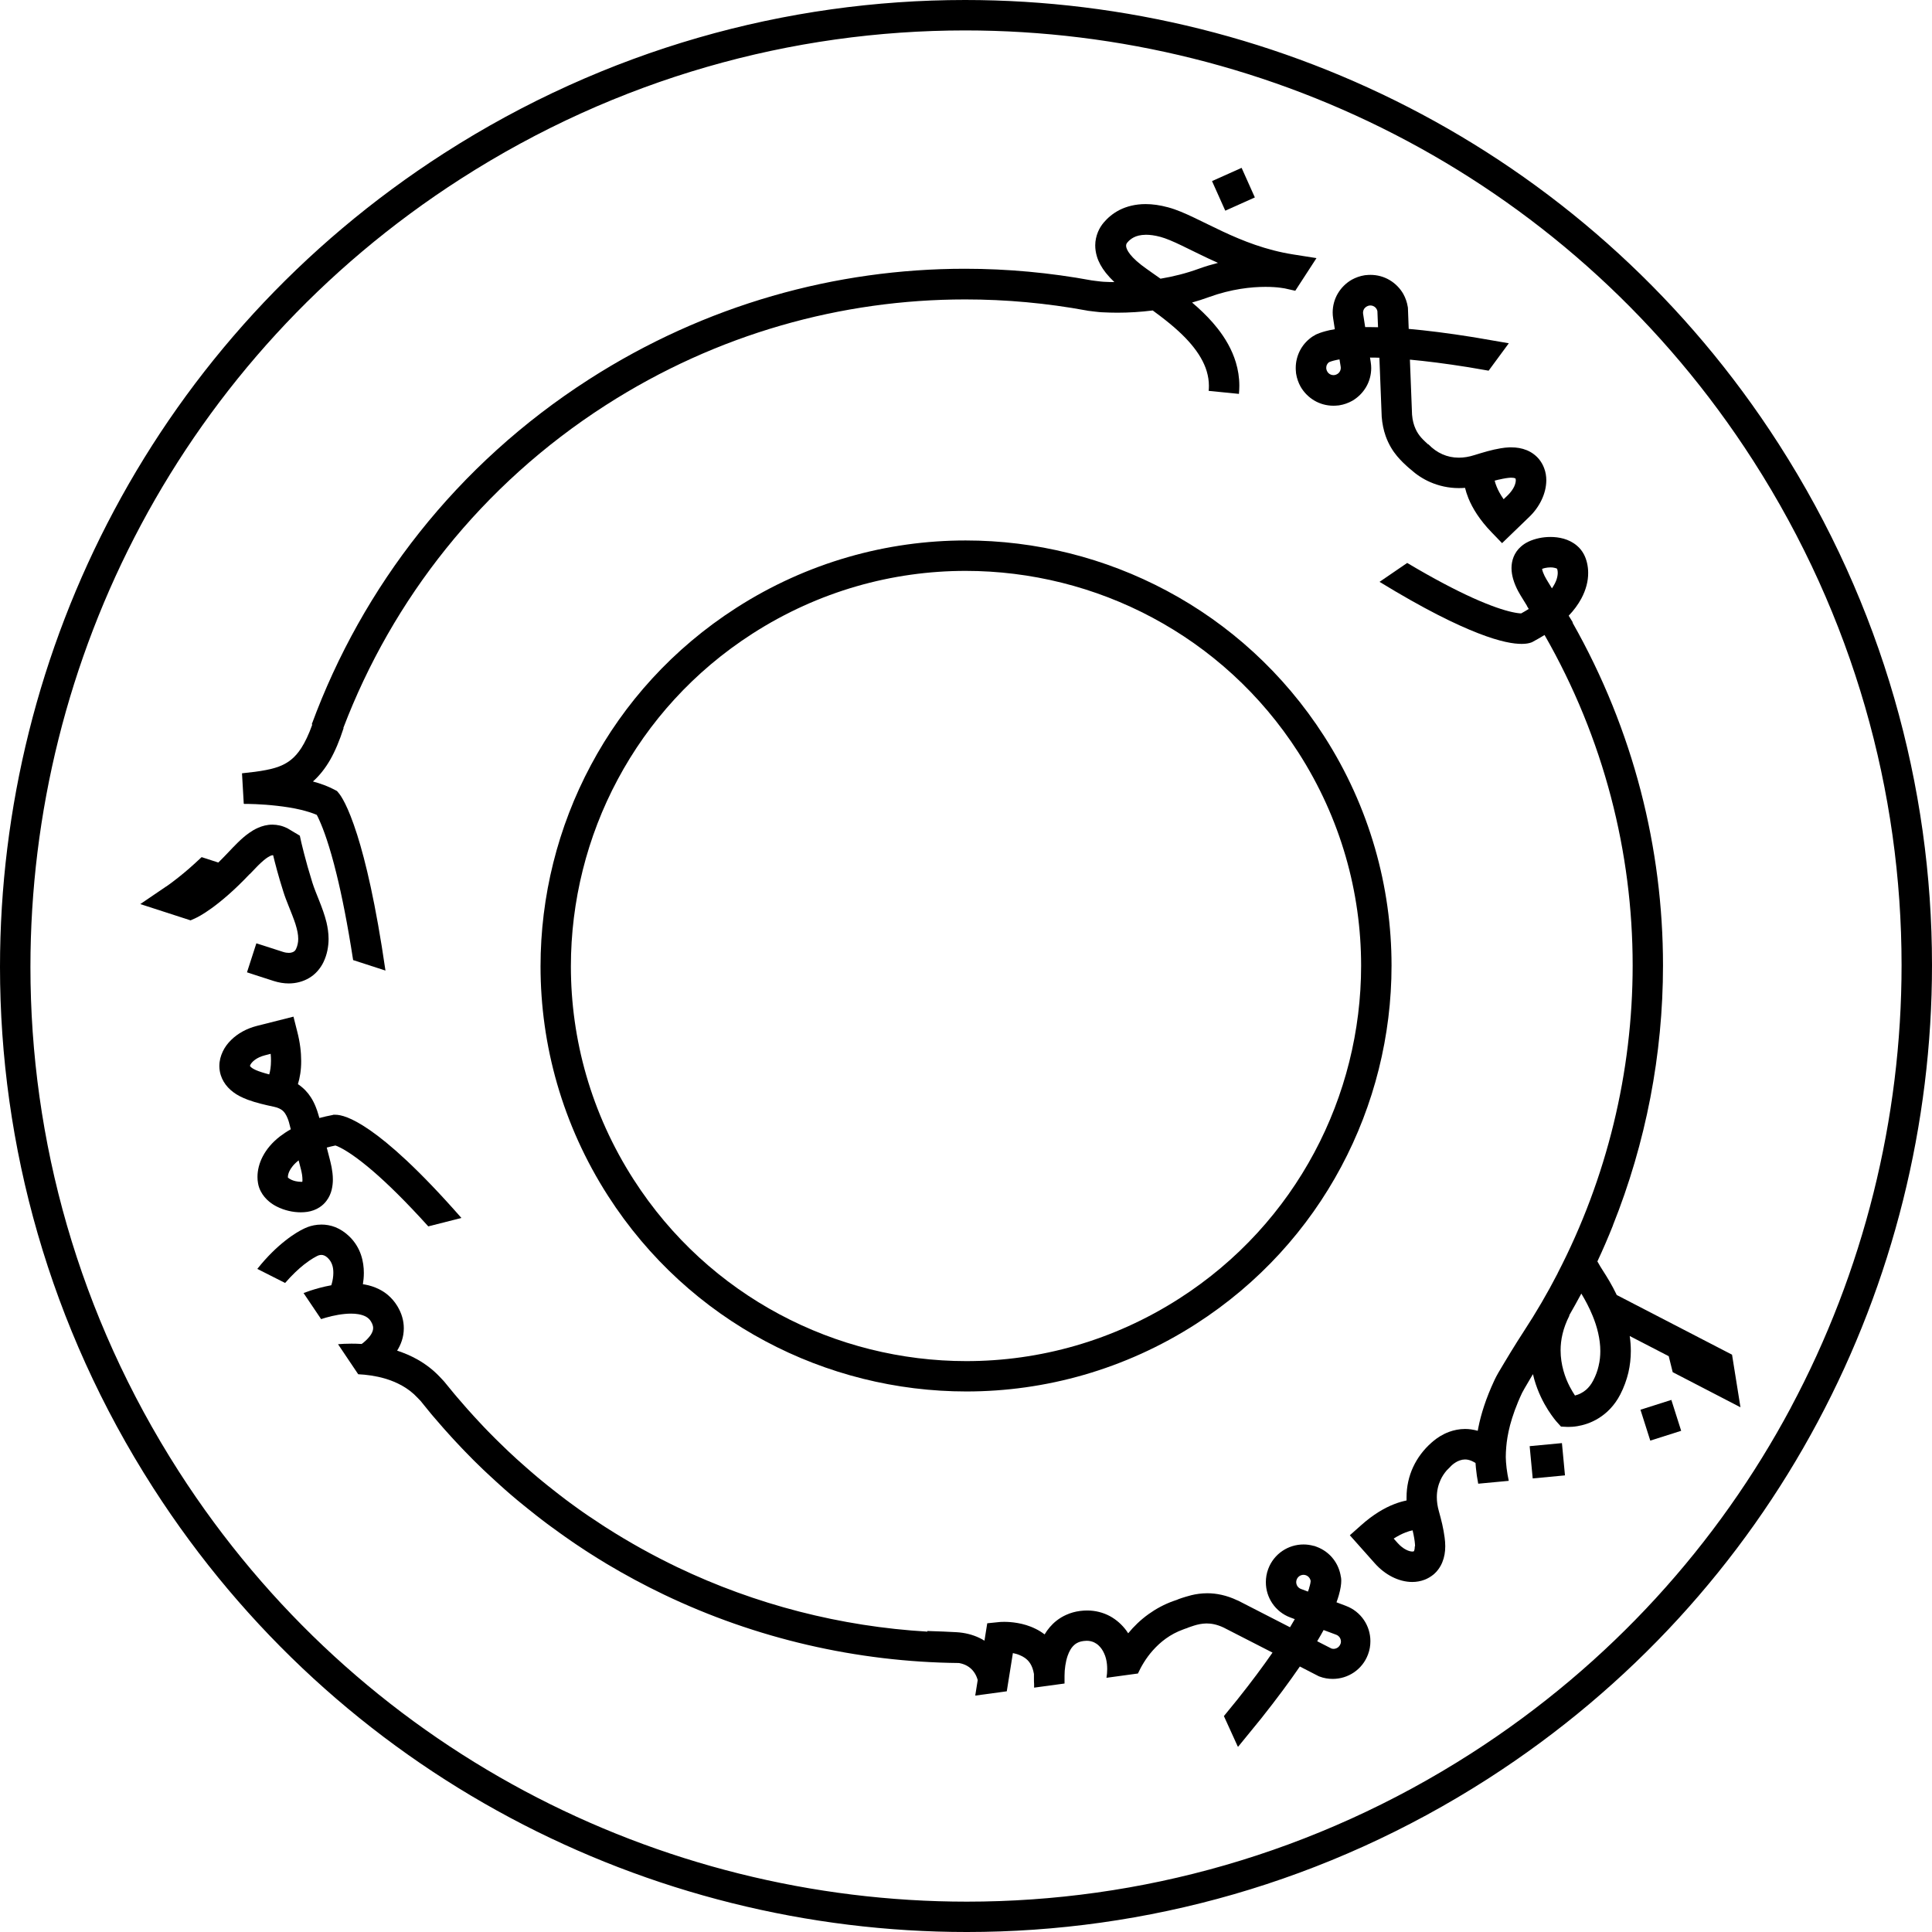 <?xml version="1.0" encoding="UTF-8"?>
<svg xmlns="http://www.w3.org/2000/svg" id="Layer_2" viewBox="0 0 243.19 243.19">
  <g id="Layer_1-2">
    <polygon points="39.01 165.42 39.43 166.42 39.43 166.42 39.01 165.42" style="fill:#000; stroke-width:0px;"></polygon>
    <rect x="207.02" y="176.73" width="4.08" height="4.08" transform="translate(-44.33 71.72) rotate(-17.63)" style="fill:#000; stroke-width:0px;"></rect>
    <rect x="192.74" y="181.82" width="4.08" height="4.08" transform="translate(-16.45 19.16) rotate(-5.4)" style="fill:#000; stroke-width:0px;"></rect>
    <rect x="153.22" y="21.78" width="4.08" height="4.08" transform="translate(3.82 65.53) rotate(-24.12)" style="fill:#000; stroke-width:0px;"></rect>
    <path d="M31.43,110.04c.37-.39.72-.76,1.05-1.09.49-.48.93-.86,1.26-1.06.16-.1.3-.16.39-.2.09-.03.14-.03.17-.04.02,0,.04,0,.06,0,0,0,.01,0,.02,0,.23.95.66,2.63,1.29,4.6.19.61.42,1.19.64,1.74.33.83.65,1.61.88,2.32.11.35.2.69.26,1,.06.31.09.6.09.87,0,.23-.02.44-.07.65-.04.21-.11.41-.21.63-.04.08-.08.14-.13.2-.07.08-.16.14-.28.19-.12.05-.29.09-.5.09-.2,0-.44-.03-.72-.12-1.11-.36-1.95-.63-2.51-.81-.56-.18-.85-.27-.85-.27l-1.18,3.65s.29.09.85.28c.56.18,1.4.45,2.51.81.63.2,1.27.31,1.89.31.91,0,1.81-.23,2.58-.69.39-.23.74-.52,1.04-.86.3-.34.56-.72.76-1.14.23-.48.39-.97.49-1.46s.15-.98.15-1.45c0-.73-.11-1.43-.26-2.08-.24-.98-.58-1.87-.91-2.71-.33-.83-.65-1.6-.87-2.3-.45-1.44-.81-2.73-1.04-3.64-.12-.46-.21-.83-.27-1.08-.03-.13-.05-.22-.07-.29,0-.03-.01-.06-.02-.07v-.02s0,0,0,0l-.18-.81-1.54-.92-.08-.04c-.29-.14-.59-.25-.9-.32-.31-.07-.62-.11-.93-.11-.67,0-1.3.17-1.83.41-.41.18-.77.4-1.11.64-.51.36-.97.77-1.41,1.2-.44.43-.87.88-1.29,1.33-.41.43-.8.83-1.17,1.19l-2.1-.68-.82.76c-1,.92-1.93,1.67-2.6,2.18-.33.26-.6.45-.78.58-.09.07-.16.11-.21.15-.02.02-.04.03-.05.03h-.01s-3.25,2.21-3.25,2.21l6.33,2.05.68-.31c.23-.1,2.82-1.35,6.77-5.53" style="fill:#000; stroke-width:0px;"></path>
    <path d="M223.91,55.91c-11.61-18.08-27.22-32.07-44.92-41.52C161.29,4.93,141.49,0,121.48,0c-22.49,0-45.25,6.24-65.57,19.28-18.08,11.61-32.07,27.22-41.52,44.92C4.93,81.9,0,101.7,0,121.71c0,22.49,6.24,45.25,19.28,65.57,11.61,18.08,27.22,32.07,44.92,41.52,17.7,9.46,37.5,14.39,57.51,14.39,22.49,0,45.25-6.24,65.57-19.28,18.08-11.61,32.07-27.22,41.52-44.92,9.46-17.7,14.39-37.5,14.39-57.51,0-22.49-6.24-45.25-19.28-65.57M225.42,177.19c-9.16,17.14-22.69,32.25-40.21,43.5-19.7,12.64-41.72,18.68-63.5,18.68-19.38,0-38.56-4.78-55.7-13.94-17.14-9.16-32.25-22.69-43.5-40.21-12.64-19.7-18.68-41.72-18.68-63.5,0-19.38,4.78-38.56,13.94-55.7,9.16-17.14,22.69-32.25,40.21-43.5C77.68,9.87,99.7,3.83,121.48,3.83c19.38,0,38.56,4.78,55.7,13.94,17.14,9.16,32.25,22.69,43.5,40.21,12.64,19.69,18.68,41.72,18.68,63.5,0,19.38-4.78,38.56-13.94,55.7" style="fill:#000; stroke-width:0px;"></path>
    <path d="M146.88,74.37c-7.8-4.17-16.52-6.34-25.33-6.34-9.9,0-19.94,2.75-28.88,8.49-7.96,5.11-14.13,11.99-18.29,19.79-4.17,7.8-6.34,16.52-6.34,25.33,0,9.9,2.75,19.94,8.49,28.88,5.11,7.96,11.99,14.13,19.79,18.29,7.8,4.17,16.52,6.34,25.33,6.34,9.9,0,19.94-2.75,28.88-8.49,7.96-5.11,14.13-11.99,18.29-19.79,4.17-7.8,6.34-16.52,6.34-25.33,0-9.9-2.75-19.94-8.49-28.88-5.11-7.96-11.99-14.13-19.79-18.29M165.44,145.07c-3.87,7.24-9.58,13.62-16.98,18.37-8.32,5.34-17.62,7.89-26.82,7.89-8.18,0-16.29-2.02-23.52-5.89-7.24-3.87-13.62-9.58-18.37-16.98-5.34-8.32-7.89-17.62-7.89-26.82,0-8.18,2.02-16.29,5.89-23.52,3.87-7.24,9.58-13.62,16.98-18.37,8.32-5.34,17.62-7.89,26.82-7.89,8.18,0,16.29,2.02,23.52,5.89,7.24,3.87,13.62,9.58,18.37,16.98,5.34,8.32,7.89,17.62,7.89,26.82,0,8.18-2.02,16.29-5.89,23.52" style="fill:#000; stroke-width:0px;"></path>
    <path d="M33.08,145.55c-.46.88-.67,1.77-.67,2.6,0,.27.02.53.07.79.06.36.18.7.34,1.01.28.54.66.97,1.06,1.3.3.25.63.46.95.62.49.25,1,.43,1.51.55.51.12,1.02.18,1.53.18.27,0,.55-.02.82-.06h0c.54-.08,1.07-.27,1.53-.57.34-.22.64-.5.87-.81.35-.46.55-.95.66-1.4.11-.46.15-.89.15-1.28,0-.59-.08-1.11-.16-1.56-.04-.22-.09-.42-.13-.59s-.08-.32-.1-.41c-.12-.48-.25-.96-.38-1.47.34-.09.7-.18,1.09-.26.13.04.33.12.62.27.77.39,2.12,1.24,4.15,2.99,1.77,1.53,4.05,3.74,6.92,6.92l4.17-1.06h0c-5.43-6.19-9.09-9.37-11.53-11.06-1.22-.84-2.14-1.32-2.83-1.59-.7-.27-1.18-.34-1.49-.34-.05,0-.1,0-.15,0h-.11s-.1.03-.1.03c-.59.11-1.14.24-1.67.38-.04-.16-.09-.32-.14-.48,0,0,0,0,0,0h0c-.09-.31-.19-.61-.32-.93-.16-.4-.36-.81-.62-1.21-.38-.6-.91-1.16-1.57-1.61-.02-.01-.03-.02-.05-.03.24-.79.42-1.77.41-2.94,0-1.07-.14-2.31-.5-3.7l-.47-1.86-4.59,1.16c-1.29.33-2.41.94-3.26,1.78-.43.42-.79.9-1.05,1.45-.26.55-.43,1.16-.43,1.82,0,.38.06.78.18,1.16.18.57.5,1.1.91,1.54.41.44.91.81,1.47,1.1.33.17.67.32,1.02.45.52.19,1.07.36,1.63.5.55.14,1.11.27,1.65.38.28.06.49.13.66.21.15.07.26.14.36.21.17.13.3.27.43.48.1.15.2.35.29.58.06.15.12.32.17.5.08.3.15.59.22.86-.51.28-.96.59-1.37.9-.98.76-1.69,1.62-2.15,2.5M33.88,135.24c-.19-.05-.37-.1-.54-.15-.29-.09-.57-.17-.8-.26-.24-.09-.43-.17-.57-.25-.16-.08-.27-.16-.35-.23-.11-.1-.15-.15-.15-.17h0s0-.01,0-.01c0,0,0-.06.05-.15.07-.14.25-.38.56-.61.31-.23.74-.44,1.25-.57l.74-.19c.03.31.04.6.04.87,0,.74-.1,1.3-.22,1.72M36.42,147.44c.18-.38.52-.87,1.17-1.38.07.28.14.55.21.82.03.11.06.22.09.35.05.19.09.41.13.63.03.22.05.44.05.62,0,.11,0,.21-.02.28-.05,0-.11,0-.18,0-.19,0-.44-.03-.67-.08-.18-.04-.35-.1-.49-.16-.22-.1-.38-.21-.44-.27l-.03-.03s0-.05,0-.08c0-.15.04-.4.18-.7" style="fill:#000; stroke-width:0px;"></path>
    <path d="M165.55,42.17c-.22.11-.39.22-.52.32h0s0,0,0,0c-.02.01-.03.03-.05.04-.57.43-1.04.99-1.36,1.62-.33.65-.52,1.39-.52,2.16,0,.18.01.36.03.54v.05l.02.15c.09.58.29,1.13.56,1.62.42.73,1.02,1.33,1.73,1.75.71.42,1.54.65,2.4.65.18,0,.36-.01.54-.03h.05l.15-.02h0c.58-.09,1.13-.29,1.62-.56.73-.42,1.33-1.02,1.75-1.73.42-.71.65-1.54.65-2.4,0-.24-.02-.49-.06-.73l-.09-.59c.37,0,.76,0,1.18.02l.29,7.4v.03c.07.9.25,1.72.5,2.43.38,1.07.92,1.91,1.44,2.53.26.31.51.57.72.78.22.21.4.37.51.48.18.17.34.3.44.38.74.67,1.57,1.22,2.48,1.62,1.12.49,2.35.76,3.62.76.26,0,.52-.01.78-.03.1.41.24.85.43,1.32.52,1.27,1.42,2.73,2.9,4.26l1.33,1.38,3.41-3.29c.68-.65,1.2-1.38,1.57-2.16.37-.78.58-1.6.59-2.45,0-.52-.08-1.05-.28-1.56-.14-.38-.35-.75-.62-1.09-.41-.5-.95-.9-1.56-1.15-.61-.25-1.27-.36-1.96-.36-.07,0-.15,0-.22,0-.37.01-.74.06-1.11.12-.55.09-1.11.22-1.66.37-.55.15-1.1.32-1.62.48-.71.23-1.37.33-1.98.33-.75,0-1.44-.15-2.07-.43-.64-.28-1.23-.7-1.77-1.26l-.02.02s-.04-.04-.07-.06c-.1-.1-.2-.18-.3-.28-.17-.16-.35-.33-.52-.53-.26-.3-.51-.65-.71-1.11-.2-.45-.37-1.01-.43-1.76l-.27-6.93c2.05.19,4.48.49,7.35.95l2.56.44,2.54-3.45-4.47-.77h-.01c-3.18-.51-5.86-.84-8.12-1.04l-.1-2.67-.02-.11c-.09-.58-.29-1.13-.56-1.62-.42-.73-1.02-1.33-1.73-1.75-.71-.42-1.54-.65-2.4-.65-.18,0-.36.01-.54.03h-.05l-.15.02h0c-.58.09-1.13.29-1.62.56-.73.42-1.33,1.02-1.75,1.73-.42.71-.65,1.54-.65,2.4,0,.24.02.49.06.73l.21,1.37c-.45.07-.85.16-1.18.25-.56.15-.97.31-1.28.46M188.68,60.37c.3-.07.58-.13.83-.17.25-.04.46-.06.62-.07h.01s-.01,0-.01,0c.03,0,.06,0,.09,0,.24,0,.39.03.46.06.06.02.08.04.08.04h0s0,0,0,0c0,.01.04.08.04.22,0,.18-.05.47-.21.81-.16.33-.42.7-.77,1.05l-.55.53c-.42-.6-.7-1.13-.88-1.58-.12-.28-.19-.53-.25-.76.19-.05.37-.1.55-.14M171.8,38.77c.07-.08.15-.15.25-.2.09-.05.19-.09.31-.11h0s.1-.01.14-.01c.22,0,.43.08.59.22.08.07.15.15.2.25.04.08.07.16.09.25l.08,2.02c-.42-.01-.82-.02-1.2-.02-.14,0-.28,0-.42,0l-.26-1.67s-.01-.1-.01-.14c0-.22.08-.43.22-.59M167.03,45.9c.06-.12.15-.23.26-.31.09-.04.4-.17,1.04-.3.09-.02.18-.03.28-.05l.15.93s.01.1.01.14c0,.22-.08.43-.22.59-.07.08-.15.15-.25.2-.09.05-.19.09-.31.11-.05,0-.1.01-.14.01-.22,0-.43-.08-.59-.22-.08-.07-.15-.15-.2-.25-.05-.09-.09-.19-.11-.31,0-.05-.01-.1-.01-.14,0-.15.03-.29.1-.41" style="fill:#000; stroke-width:0px;"></path>
    <path d="M30.73,101.19s.03,0,.07,0c.37,0,2.08.01,4.06.24.99.11,2.04.27,3,.5.75.18,1.45.4,2.01.64.09.16.2.38.33.68.49,1.08,1.28,3.16,2.17,6.81.66,2.68,1.37,6.2,2.08,10.79l4.07,1.32c-1.23-8.47-2.51-13.78-3.56-17.09-.6-1.88-1.11-3.11-1.51-3.91-.4-.8-.67-1.17-.79-1.31l-.24-.29-.34-.18c-.84-.44-1.75-.77-2.69-1.02.82-.73,1.53-1.63,2.16-2.71.64-1.12,1.19-2.44,1.7-4.01h-.04c6.17-16.18,17.36-30.58,33.04-40.65,14.04-9.01,29.73-13.31,45.25-13.31,5.15,0,10.27.47,15.31,1.4.04,0,.07.01.09.02.05,0,.09.01.15.02.2.03.5.07.82.1.16.02.32.04.47.05.15.01.29.03.43.03.62.03,1.25.05,1.89.05,1.43,0,2.92-.09,4.44-.28.31.23.63.46.94.7.81.62,1.62,1.27,2.36,1.96,1.12,1.03,2.08,2.14,2.74,3.28.33.57.59,1.15.76,1.73.17.59.27,1.18.27,1.81,0,.21-.01.42-.03.64l3.81.38c.03-.35.05-.69.05-1.03,0-1.03-.16-2.01-.44-2.94-.49-1.62-1.34-3.06-2.34-4.32-.75-.95-1.6-1.81-2.47-2.6-.23-.21-.46-.41-.7-.61.71-.2,1.41-.42,2.11-.68,2.87-1.04,5.38-1.29,7.12-1.29.82,0,1.46.05,1.89.11.21.03.37.05.47.07.05,0,.08.02.1.02h.01s1.29.29,1.29.29l2.67-4.11-2.92-.46c-3.43-.54-6.36-1.71-8.92-2.91-1.28-.6-2.46-1.2-3.58-1.73-1.12-.53-2.17-1-3.25-1.29-1.03-.28-1.97-.41-2.84-.41-1.28,0-2.39.29-3.28.74-.88.45-1.53,1.04-1.98,1.57-.27.32-.54.72-.74,1.21-.2.49-.34,1.06-.34,1.68,0,.45.07.92.21,1.39.21.7.59,1.39,1.12,2.06.31.39.67.78,1.08,1.17-.45,0-.9-.02-1.33-.04-.06,0-.2-.02-.36-.03-.24-.02-.52-.06-.75-.09-.12-.01-.22-.03-.29-.04-.04,0-.07,0-.09-.01h-.01c-5.26-.97-10.61-1.47-15.98-1.47-16.23,0-32.65,4.5-47.32,13.92-16.69,10.71-28.54,26.14-34.9,43.42l.07.03c-.45,1.27-.92,2.23-1.38,2.95-.42.65-.83,1.1-1.27,1.46-.33.27-.67.48-1.06.67-.58.28-1.28.49-2.13.65-.85.17-1.85.29-3.01.41l.22,3.8v.02ZM141.79,30.71c.03-.07.07-.14.13-.2.19-.23.44-.45.79-.63.35-.18.82-.32,1.54-.33.49,0,1.09.07,1.83.27.67.18,1.57.56,2.61,1.06,1.3.62,2.85,1.42,4.62,2.21-.78.2-1.59.44-2.42.74-1.56.57-3.19.98-4.81,1.25-.35-.25-.7-.49-1.01-.71-.54-.38-1.02-.72-1.41-1.02-.89-.69-1.39-1.27-1.64-1.67-.13-.2-.19-.37-.23-.49-.04-.12-.04-.2-.04-.27,0-.09.01-.14.04-.21" style="fill:#000; stroke-width:0px;"></path>
    <path d="M203.51,163.02s-.03-.06-.04-.09c-.57-1.19-1.2-2.21-1.73-3.03-.07-.11-.18-.29-.3-.48-.13-.21-.26-.44-.37-.64.7-1.49,1.35-3,1.96-4.53h-.01c4.16-10.4,6.31-21.52,6.31-32.74,0-14.7-3.7-29.57-11.39-43.14l.04-.02c-.18-.3-.35-.58-.52-.85.67-.7,1.19-1.42,1.58-2.14.61-1.13.88-2.25.87-3.26,0-.43-.05-.84-.14-1.23-.09-.39-.22-.75-.39-1.08-.23-.44-.54-.82-.89-1.11-.52-.44-1.1-.71-1.66-.87-.57-.16-1.13-.22-1.67-.22-.49,0-.97.05-1.44.15-.46.1-.91.24-1.35.45-.33.16-.64.36-.92.61-.42.36-.74.83-.93,1.31-.19.48-.26.96-.26,1.4,0,.5.09.95.2,1.35.17.6.41,1.12.63,1.54.11.21.22.4.32.56.1.16.18.3.24.39.19.3.37.6.56.91h-.02c.08.14.16.27.24.39-.29.19-.61.37-.95.56-.2,0-.57-.04-1.16-.17-1-.22-2.61-.73-5-1.81-2.09-.95-4.78-2.34-8.19-4.37l-3.48,2.38c5.64,3.45,9.61,5.38,12.42,6.47,1.41.55,2.52.88,3.41,1.08.89.2,1.56.26,2.07.26.54,0,.91-.08,1.14-.16l.14-.05.13-.07c.52-.28,1.01-.56,1.46-.84,7.49,13.07,11.09,27.4,11.09,41.58,0,13.46-3.24,26.79-9.45,38.77h.01c-1.29,2.5-2.71,4.93-4.26,7.3-.19.29-.48.74-.82,1.28-.51.81-1.13,1.82-1.66,2.71-.27.44-.51.86-.72,1.21-.1.18-.19.34-.27.49-.08.15-.15.28-.21.42-1.12,2.39-1.72,4.38-2.04,5.99-.03.14-.05.28-.08.42-.54-.15-1.08-.23-1.59-.23-.74,0-1.42.15-2,.36-.87.32-1.52.77-1.97,1.14-.1.09-.2.17-.28.24h0c-.97.86-1.75,1.89-2.29,3.05-.54,1.16-.83,2.45-.83,3.8,0,.14,0,.27,0,.41-.47.1-.99.24-1.55.46-1.24.48-2.66,1.31-4.16,2.65l-1.43,1.27,3.15,3.54c.65.73,1.39,1.3,2.18,1.7.79.4,1.65.64,2.53.64.52,0,1.05-.09,1.57-.29.38-.15.76-.37,1.09-.64.5-.42.89-.97,1.13-1.58.25-.61.36-1.28.36-1.97h0v-.03c0-.37-.03-.73-.08-1.1-.07-.55-.18-1.11-.3-1.66-.13-.55-.27-1.1-.42-1.63-.18-.63-.26-1.22-.26-1.77,0-.8.17-1.52.47-2.18.19-.42.45-.81.76-1.18l.46-.46.04-.05s.27-.29.62-.5c.17-.11.37-.21.57-.27.2-.07.41-.11.63-.11.23,0,.47.04.78.16.16.07.34.16.54.28.01.21.03.42.05.63.06.64.16,1.32.29,1.98l3.84-.36s0-.02,0-.02c-.11-.49-.2-1.06-.27-1.59-.06-.53-.1-1.03-.1-1.35,0-.03,0-.06,0-.09,0-.36.02-.75.06-1.23.06-.72.19-1.61.48-2.73.3-1.12.76-2.47,1.51-4.06,0,0,.03-.05.06-.11.06-.11.15-.27.26-.47.2-.34.46-.78.74-1.26.1-.17.21-.34.31-.52.05.23.11.45.17.67.47,1.63,1.15,2.93,1.73,3.84.58.91,1.04,1.44,1.1,1.5l.53.59.79.04s.1,0,.19,0c.22,0,.59-.01,1.07-.09.72-.12,1.68-.38,2.68-1,.5-.31,1-.7,1.47-1.2.47-.5.9-1.09,1.26-1.79.47-.91.8-1.84,1.02-2.75.21-.92.31-1.83.31-2.72,0-.64-.05-1.27-.14-1.89l4.91,2.54.5,2.01,8.53,4.42-1.06-6.62-14.51-7.51ZM195.92,72.98c-.11.31-.29.67-.57,1.08-.15-.24-.3-.48-.44-.72-.08-.13-.17-.28-.27-.45-.15-.25-.3-.55-.4-.82-.05-.13-.09-.26-.11-.36,0-.04-.01-.07-.02-.1.1-.04.24-.09.4-.12.2-.04.43-.07.65-.07.16,0,.31.01.44.04.2.03.33.09.38.12h.01s.03.09.05.16c.02.09.04.21.04.36,0,.23-.04.52-.16.88M178.09,194.63h0c0,.26-.04.43-.07.52-.02.07-.04.1-.05.11h0s0,.01-.03.02c-.03,0-.08.02-.15.02-.17,0-.46-.05-.8-.23-.34-.17-.71-.45-1.05-.83l-.51-.57c.56-.36,1.05-.6,1.48-.77.34-.13.64-.22.9-.27.04.18.08.36.12.54.06.3.11.58.14.83.03.25.05.46.05.62v.02ZM201.23,171.92c-.14.62-.36,1.23-.69,1.86-.27.52-.57.87-.87,1.14-.23.2-.46.35-.7.47-.25.13-.5.21-.72.27-.2-.3-.43-.68-.66-1.12-.3-.58-.59-1.27-.8-2.04-.21-.77-.35-1.61-.35-2.52,0-1.32.29-2.77,1.11-4.38l-.03-.02c.53-.91,1.03-1.83,1.53-2.75.49.81,1,1.76,1.42,2.79.29.7.53,1.43.7,2.18.17.75.27,1.51.27,2.26,0,.62-.06,1.24-.21,1.85" style="fill:#000; stroke-width:0px;"></path>
    <path d="M169.53,202.18l-1.3-.49c.12-.32.21-.61.29-.88.23-.81.31-1.4.31-1.83,0-.16-.01-.29-.03-.41h0s0,0,0,0c0-.03,0-.07-.02-.09-.12-.81-.44-1.58-.94-2.23-.52-.68-1.24-1.22-2.09-1.54,0,0,0,0,0,0l-.33-.12h-.05c-.43-.12-.86-.18-1.29-.18-.96,0-1.89.29-2.67.82-.78.53-1.42,1.31-1.77,2.26-.21.55-.3,1.11-.3,1.67,0,.97.29,1.89.82,2.67.53.78,1.31,1.42,2.26,1.77l.56.21c-.14.24-.28.49-.44.75-.05.09-.11.18-.16.27l-6.59-3.38h-.03c-1.37-.66-2.68-.9-3.79-.9-.77,0-1.44.11-1.99.24-.27.07-.51.14-.72.2-.2.06-.37.12-.48.15-.32.1-.54.19-.64.24-.04.01-.08.03-.12.04-.11.04-.21.07-.29.1-1.18.42-2.22.99-3.13,1.64-1.04.74-1.89,1.58-2.59,2.43-.07-.11-.15-.23-.23-.34-.54-.73-1.23-1.36-2.07-1.82-.84-.45-1.82-.71-2.86-.71-.3,0-.6.02-.91.06-.61.08-1.18.24-1.71.48-.46.2-.88.46-1.25.75-.63.5-1.12,1.1-1.49,1.72-.37-.28-.75-.52-1.13-.7-.8-.4-1.58-.61-2.26-.73-.68-.12-1.27-.15-1.69-.15-.38,0-.62.02-.67.03l-1.47.15-.35,2.19c-.21-.13-.42-.25-.66-.36-.82-.39-1.79-.65-2.89-.71-.57-.03-1.08-.05-1.65-.08-.57-.02-1.19-.04-1.99-.07v.08c-10.9-.64-21.61-3.39-31.49-8.12-3.06-1.47-6.05-3.13-8.93-4.97-.15-.1-.3-.19-.45-.29-.43-.28-.86-.56-1.28-.85-.16-.1-.31-.21-.47-.31-.25-.17-.5-.34-.74-.51-.17-.12-.34-.24-.51-.36-.38-.27-.76-.54-1.13-.82-.18-.14-.37-.27-.55-.41-.23-.17-.46-.34-.68-.52-.2-.15-.39-.3-.59-.46-.33-.26-.67-.53-1-.79-.2-.16-.39-.32-.58-.47-.21-.17-.42-.34-.63-.52-.27-.23-.55-.46-.82-.7-.24-.21-.48-.42-.72-.63-.21-.18-.41-.36-.62-.55-.19-.17-.37-.34-.56-.5-.33-.3-.65-.6-.97-.9-.17-.16-.35-.33-.52-.5-.22-.21-.44-.42-.66-.64-.16-.16-.32-.31-.48-.47-.33-.32-.65-.65-.97-.98-.16-.16-.31-.32-.47-.49-.25-.26-.49-.52-.73-.78-.16-.17-.33-.35-.49-.53-.28-.31-.56-.62-.84-.93-.14-.16-.28-.31-.41-.47-.3-.35-.6-.69-.9-1.04-.11-.13-.22-.27-.34-.4-.26-.32-.53-.64-.79-.96-.17-.2-.33-.41-.5-.61h0c-.08-.09-.16-.18-.23-.25-.09-.1-.18-.19-.31-.33-.86-.91-1.82-1.63-2.81-2.19-.85-.48-1.72-.84-2.57-1.12.23-.37.44-.79.59-1.25.16-.48.25-1.01.25-1.57,0-.46-.06-.93-.2-1.4-.13-.47-.34-.93-.61-1.38-.33-.55-.75-1.03-1.21-1.42-.35-.29-.72-.53-1.11-.72-.58-.29-1.17-.47-1.76-.58-.09-.02-.17-.03-.26-.04.07-.43.12-.91.12-1.43,0-.69-.09-1.47-.36-2.27-.27-.8-.74-1.61-1.45-2.3-.55-.54-1.16-.93-1.77-1.18-.61-.24-1.22-.33-1.75-.33-.71,0-1.29.15-1.71.3-.3.11-.51.22-.65.29-.29.14-1.12.58-2.23,1.46-1,.79-2.22,1.93-3.49,3.53l3.5,1.77c.89-1.03,1.71-1.78,2.36-2.3.51-.4.92-.67,1.19-.83.13-.08.23-.13.29-.16.03-.01.05-.02.05-.03l.1-.05.07-.04s.09-.04.18-.07c.1-.03.21-.05.33-.05.11,0,.22.02.34.07.13.05.28.14.49.34.26.26.41.52.52.83.11.3.15.65.15,1.02,0,.48-.09.98-.19,1.33-.02.08-.04.16-.07.23-1.05.19-1.97.46-2.65.68-.35.12-.64.22-.84.3l2.21,3.28c.19-.06.4-.12.62-.19.46-.13.99-.26,1.53-.35.54-.09,1.09-.15,1.61-.15.33,0,.64.02.92.07.42.07.76.19,1.01.34.13.08.24.16.33.25.1.1.19.21.27.35.11.19.18.34.21.47.04.13.05.23.05.34,0,.11-.02.22-.05.33-.06.2-.18.45-.37.69-.28.37-.68.73-1.01.97,0,0,0,0-.02.01-.45-.03-.88-.04-1.27-.04-.68,0-1.26.03-1.7.07l2.54,3.78c1.02.05,2.2.2,3.36.54.75.22,1.49.52,2.18.91.69.39,1.34.88,1.91,1.49.1.1.17.18.23.24.04.04.07.08.1.1.04.04.06.07.11.12.04.05.11.13.2.25h0c.07.09.14.17.21.26.28.34.55.68.83,1.02.11.13.22.26.33.39.32.37.64.75.96,1.11.14.16.28.32.42.48.3.34.6.67.9,1,.16.17.32.35.48.52.26.28.52.56.79.84.16.17.32.33.48.5.34.35.68.7,1.02,1.04.16.16.32.32.48.47.24.23.47.46.71.69.18.17.35.34.53.5.34.32.68.64,1.03.95.19.17.38.34.57.52.22.2.44.39.66.59.23.21.47.41.71.62.3.26.6.51.9.76.21.18.43.36.65.53.21.17.42.34.63.51.34.27.68.54,1.02.81.21.16.42.33.63.49.24.18.47.36.71.54.2.15.4.29.6.44.38.28.77.56,1.16.84.18.13.36.26.55.39.25.18.51.36.76.53.18.12.36.24.54.37.42.29.85.57,1.28.85.17.11.33.22.5.32.71.45,1.42.9,2.14,1.33h0c2.34,1.4,4.74,2.69,7.18,3.86,11.61,5.56,24.32,8.5,37.18,8.63.43.08.76.21,1.02.36.28.16.5.35.68.55.27.3.44.64.54.9.05.13.08.23.1.29,0,.03.01.05.01.05h0s0,0,0,0l-.31,1.95,3.97-.54.77-4.81c.28.06.57.13.84.25.23.09.44.2.63.33.29.2.53.43.73.76.19.31.35.71.45,1.29v.2c0,.13,0,.25,0,.37,0,.25,0,.49.02.7v.45s3.83-.52,3.83-.52c0,0,0-.02,0-.03v-.94c0-.41.03-.85.1-1.3.06-.42.16-.84.29-1.22.1-.28.21-.53.34-.75.19-.33.41-.56.65-.74.25-.17.54-.31,1.01-.37.14-.02.27-.03.39-.03.38,0,.67.08.94.2.2.1.39.22.57.39.27.25.51.58.69.99.19.4.31.87.36,1.37.02.21.03.41.03.62,0,.37-.03.74-.09,1.09l3.96-.54c.39-.85.99-1.91,1.86-2.89.48-.54,1.03-1.06,1.66-1.51.64-.46,1.36-.85,2.19-1.15.06-.02.15-.05.24-.09.09-.03.19-.06.24-.08l.16-.07h0s0,0,0,0c.02,0,.11-.04.26-.09.16-.05.3-.1.45-.15.45-.14.96-.26,1.57-.27.59,0,1.28.11,2.14.51l6.17,3.16c-1.17,1.69-2.63,3.66-4.44,5.93l-1.68,2.06,1.74,3.82.05.04,2.88-3.53h0c2.01-2.53,3.61-4.7,4.89-6.57l2.37,1.22.1.04c.55.21,1.11.3,1.67.3.96,0,1.89-.29,2.67-.82.78-.53,1.42-1.31,1.77-2.26.21-.55.3-1.11.3-1.67,0-.97-.29-1.89-.82-2.67-.53-.78-1.31-1.42-2.26-1.77M149.7,204.87l-.24-.52.24.52ZM164.79,199.91c-.04.13-.09.28-.15.43l-.88-.33c-.19-.07-.33-.19-.44-.34-.1-.15-.16-.34-.16-.52,0-.11.02-.21.06-.32.07-.19.19-.33.34-.44.15-.1.34-.16.52-.16.11,0,.21.02.32.06h0c.17.07.3.17.4.3.1.13.16.28.18.43,0,.09-.04.37-.2.89M168.72,206.95c-.07.19-.19.33-.34.44-.15.1-.34.16-.52.16-.09,0-.17-.02-.26-.04l-1.8-.92c.3-.5.57-.97.81-1.41l1.58.59c.19.07.33.19.44.34.1.15.16.34.16.52,0,.11-.02.21-.06.32" style="fill:#000; stroke-width:0px;"></path>
  </g>
</svg>
